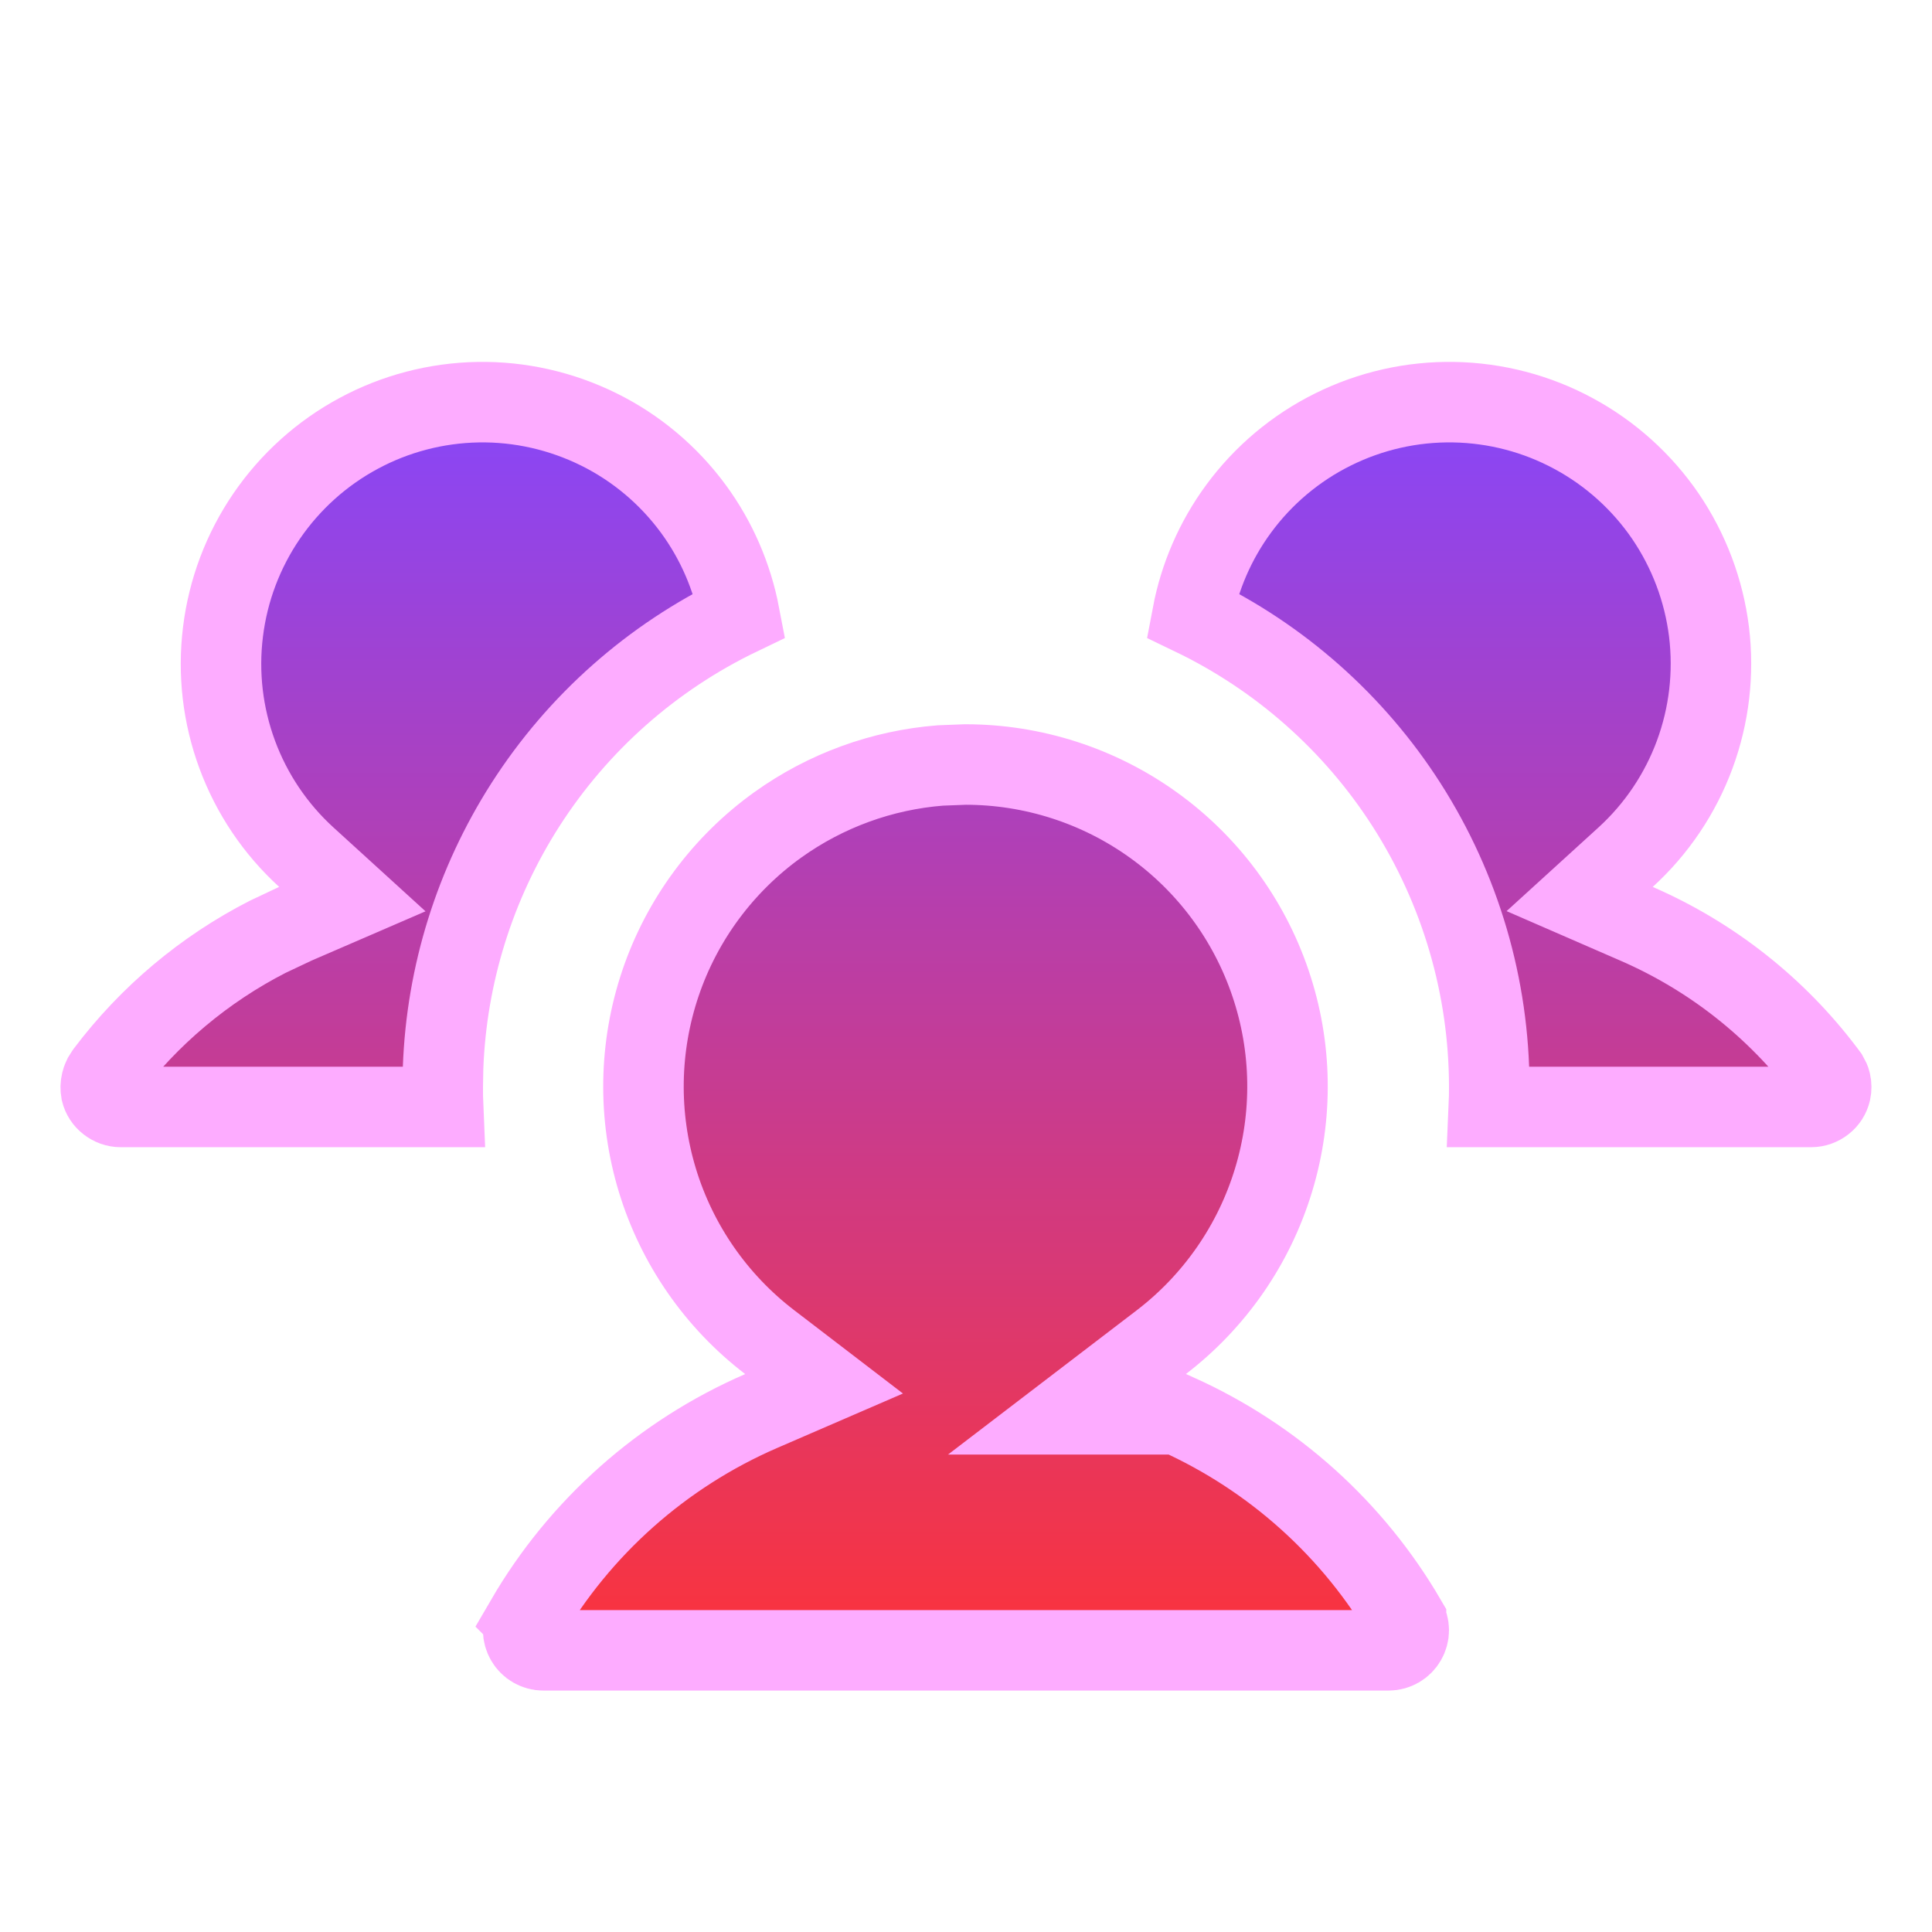 <svg width="24" height="24" viewBox="0 0 24 24" fill="none" xmlns="http://www.w3.org/2000/svg">
<path d="M11.993 9.497C12.829 9.497 13.645 9.759 14.324 10.246C15.004 10.733 15.514 11.421 15.782 12.213C16.051 13.005 16.064 13.861 15.82 14.661C15.577 15.461 15.089 16.165 14.426 16.673L13.254 17.569H14.627C15.816 18.105 16.809 18.997 17.466 20.125V20.126C17.488 20.164 17.5 20.207 17.5 20.251C17.5 20.295 17.488 20.338 17.466 20.376C17.444 20.414 17.413 20.445 17.375 20.467C17.337 20.489 17.294 20.501 17.25 20.501H6.749C6.705 20.501 6.662 20.489 6.624 20.467C6.586 20.445 6.555 20.414 6.533 20.376C6.511 20.338 6.499 20.295 6.499 20.251C6.499 20.207 6.511 20.164 6.533 20.126L6.532 20.125C7.204 18.97 8.229 18.06 9.456 17.528L10.237 17.19L9.562 16.673C8.898 16.165 8.409 15.461 8.166 14.661C7.923 13.861 7.937 13.005 8.205 12.213C8.473 11.421 8.984 10.733 9.663 10.246C10.258 9.82 10.956 9.566 11.681 9.509L11.993 9.497ZM5.939 4.996C6.459 4.987 6.972 5.104 7.438 5.334C7.903 5.564 8.306 5.903 8.613 6.321C8.901 6.713 9.096 7.165 9.187 7.642C8.099 8.165 7.178 8.98 6.526 9.998C5.899 10.978 5.546 12.107 5.504 13.268L5.5 13.5V13.501C5.5 13.576 5.5 13.661 5.504 13.751H1.499C1.443 13.751 1.388 13.731 1.344 13.696C1.3 13.662 1.269 13.614 1.256 13.56C1.249 13.522 1.25 13.482 1.259 13.444C1.264 13.424 1.27 13.404 1.279 13.386L1.312 13.333L1.319 13.323C1.853 12.616 2.539 12.04 3.324 11.638L3.667 11.476L4.377 11.169L3.805 10.648C3.421 10.298 3.127 9.861 2.947 9.374C2.767 8.887 2.706 8.364 2.77 7.849C2.833 7.333 3.019 6.841 3.312 6.412C3.605 5.984 3.996 5.631 4.453 5.385C4.91 5.138 5.42 5.005 5.939 4.996ZM18.06 4.996C18.579 5.005 19.089 5.138 19.546 5.385C20.003 5.631 20.395 5.984 20.688 6.412C20.98 6.841 21.166 7.333 21.23 7.849C21.293 8.364 21.232 8.887 21.052 9.374C20.872 9.861 20.578 10.298 20.194 10.648L19.623 11.168L20.331 11.476C21.258 11.879 22.066 12.515 22.674 13.322L22.709 13.369C22.723 13.393 22.735 13.418 22.741 13.444C22.75 13.482 22.75 13.522 22.742 13.56C22.729 13.614 22.699 13.662 22.655 13.696C22.611 13.731 22.556 13.751 22.5 13.751H18.495C18.499 13.661 18.5 13.576 18.5 13.501V13.5C18.499 12.259 18.142 11.044 17.473 9.998C16.821 8.98 15.899 8.165 14.812 7.642C14.902 7.165 15.098 6.713 15.386 6.321C15.693 5.903 16.096 5.564 16.561 5.334C17.027 5.103 17.54 4.987 18.06 4.996Z" fill="url(#paint0_linear_5964_4943)" stroke="#FDACFF"/>
<defs>
<linearGradient id="paint0_linear_5964_4943" x1="12" y1="4.496" x2="12" y2="21.001" gradientUnits="userSpaceOnUse">
<stop stop-color="#8447FF"/>
<stop offset="1" stop-color="#FF3235"/>
</linearGradient>
</defs>
</svg>
